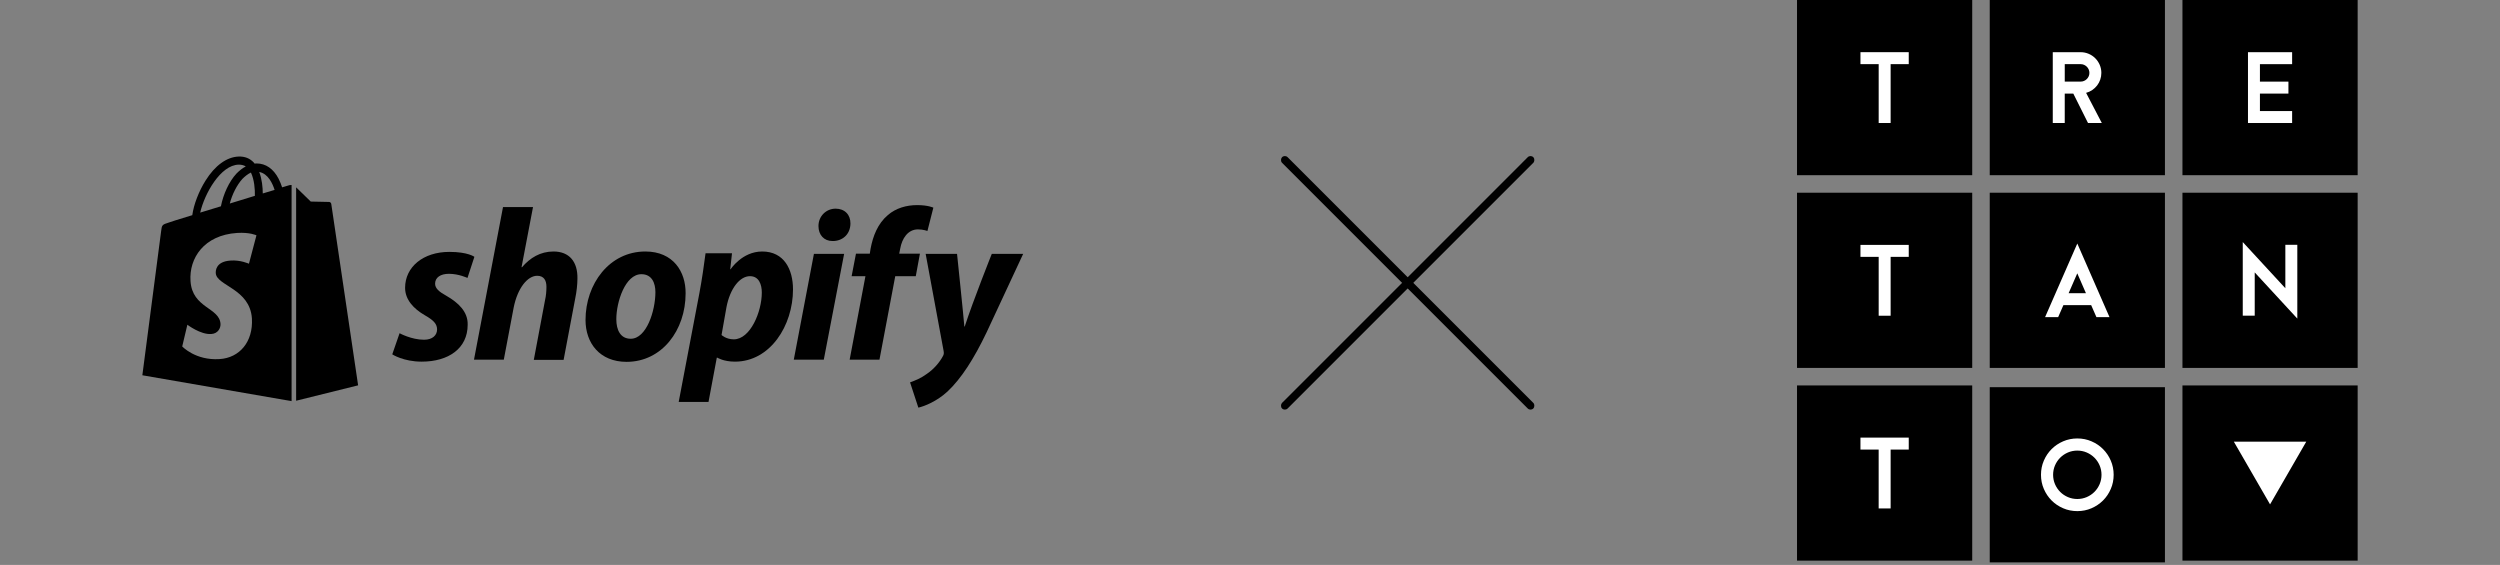 <svg width="562" height="127" viewBox="0 0 562 127" fill="none" xmlns="http://www.w3.org/2000/svg">
<rect x="0" y="0" width="562" height="127" fill="#808080" stroke="none"/>
<path d="M443.354 0H403.97V39.384H443.354V0Z" fill="black"/>
<path d="M429.085 14.419H425.013V27.652H422.327V14.419H418.231V11.729H429.085V14.419Z" fill="white"/>
<path d="M486.677 0H447.293V39.384H486.677V0Z" fill="black"/>
<path d="M472.487 27.652H469.383L466.075 21.035H464.153V27.652H461.463V11.733H467.729C468.363 11.733 468.962 11.855 469.529 12.095C470.092 12.335 470.589 12.67 471.018 13.099C471.443 13.525 471.778 14.025 472.022 14.588C472.262 15.155 472.384 15.754 472.384 16.388C472.384 16.912 472.302 17.416 472.136 17.896C471.971 18.381 471.735 18.818 471.435 19.208C471.132 19.602 470.77 19.94 470.348 20.232C469.927 20.523 469.462 20.736 468.954 20.874L472.491 27.656L472.487 27.652ZM469.698 16.384C469.698 16.12 469.647 15.872 469.545 15.628C469.442 15.387 469.301 15.175 469.119 14.998C468.938 14.82 468.73 14.679 468.489 14.572C468.249 14.47 467.997 14.419 467.733 14.419H464.157V18.345H467.733C467.993 18.345 468.245 18.294 468.489 18.192C468.73 18.089 468.942 17.948 469.119 17.766C469.297 17.585 469.439 17.38 469.545 17.144C469.647 16.912 469.698 16.656 469.698 16.38V16.384Z" fill="white"/>
<path d="M530 0H490.616V39.384H530V0Z" fill="black"/>
<path d="M515.27 27.652H505.345V11.733H515.27V14.423H508.031V18.349H514.439V21.039H508.031V24.966H515.27V27.656V27.652Z" fill="white"/>
<path d="M443.354 43.323H403.97V82.707H443.354V43.323Z" fill="black"/>
<path d="M429.085 57.742H425.013V70.975H422.327V57.742H418.231V55.052H429.085V57.742Z" fill="white"/>
<path d="M486.677 43.323H447.293V82.707H486.677V43.323Z" fill="black"/>
<path d="M474.212 71.286H471.274L470.096 68.596H463.854L462.676 71.286H459.738L466.977 54.744L474.212 71.286ZM468.919 65.91L466.973 61.444L465.027 65.91H468.915H468.919Z" fill="white"/>
<path d="M530 43.323H490.616V82.707H530V43.323Z" fill="black"/>
<path d="M516.436 71.617L506.862 61.239V70.959H504.172V54.414L513.746 64.795V55.036H516.436V71.617Z" fill="white"/>
<path d="M443.354 86.646H403.97V126.03H443.354V86.646Z" fill="black"/>
<path d="M429.085 101.064H425.013V114.298H422.323V101.064H418.231V98.374H429.085V101.064Z" fill="white"/>
<path d="M486.677 87.04H447.293V126.424H486.677V87.04Z" fill="black"/>
<path d="M475.149 106.732C475.149 107.862 474.937 108.926 474.507 109.914C474.082 110.907 473.499 111.773 472.759 112.51C472.018 113.246 471.156 113.829 470.163 114.258C469.171 114.684 468.111 114.9 466.981 114.9C465.851 114.9 464.791 114.688 463.799 114.258C462.806 113.833 461.94 113.25 461.203 112.51C460.467 111.773 459.884 110.907 459.455 109.914C459.025 108.922 458.813 107.862 458.813 106.732C458.813 105.602 459.025 104.542 459.455 103.55C459.88 102.557 460.463 101.691 461.203 100.954C461.94 100.218 462.806 99.635 463.799 99.206C464.791 98.78 465.851 98.564 466.981 98.564C468.111 98.564 469.175 98.776 470.163 99.206C471.156 99.631 472.022 100.214 472.759 100.954C473.495 101.691 474.078 102.557 474.507 103.55C474.933 104.542 475.149 105.605 475.149 106.732ZM472.42 106.732C472.42 105.987 472.278 105.286 471.995 104.625C471.711 103.963 471.321 103.384 470.825 102.888C470.329 102.392 469.75 102.002 469.088 101.718C468.426 101.435 467.725 101.293 466.977 101.293C466.229 101.293 465.532 101.435 464.87 101.718C464.208 102.002 463.629 102.392 463.133 102.888C462.637 103.384 462.247 103.963 461.963 104.625C461.68 105.286 461.538 105.987 461.538 106.732C461.538 107.476 461.68 108.181 461.963 108.843C462.247 109.505 462.637 110.083 463.133 110.58C463.629 111.076 464.208 111.466 464.87 111.749C465.532 112.033 466.233 112.175 466.977 112.175C467.721 112.175 468.422 112.033 469.088 111.749C469.75 111.466 470.329 111.076 470.825 110.58C471.321 110.083 471.711 109.505 471.995 108.843C472.278 108.181 472.42 107.48 472.42 106.732Z" fill="white"/>
<path d="M530 86.646H490.616V126.03H530V86.646Z" fill="black"/>
<path d="M510.308 113.384L502.171 99.292H518.445L510.308 113.384Z" fill="white"/>
<rect x="344.06" y="34.714" width="1.775" height="79.878" rx="0.888" transform="rotate(45 344.06 34.714)" fill="black"/>
<rect x="288.833" y="34.714" width="79.878" height="1.775" rx="0.888" transform="rotate(45 288.833 34.714)" fill="black"/>
<path d="M100.385 66.521C98.698 65.589 97.811 64.835 97.811 63.77C97.811 62.394 99.009 61.551 100.917 61.551C103.136 61.551 105.089 62.483 105.089 62.483L106.642 57.734C106.642 57.734 105.222 56.625 101.006 56.625C95.148 56.625 91.066 59.998 91.066 64.701C91.066 67.364 92.974 69.405 95.503 70.87C97.545 72.024 98.255 72.867 98.255 74.065C98.255 75.352 97.234 76.373 95.326 76.373C92.486 76.373 89.823 74.908 89.823 74.908L88.181 79.656C88.181 79.656 90.666 81.298 94.793 81.298C100.828 81.298 105.133 78.325 105.133 73C105.222 70.071 103.003 68.03 100.385 66.521Z" fill="black"/>
<path d="M124.437 56.536C121.464 56.536 119.156 57.956 117.337 60.086L117.248 60.042L119.822 46.551H113.076L106.553 80.855H113.254L115.473 69.139C116.36 64.701 118.624 61.995 120.754 61.995C122.263 61.995 122.839 63.015 122.839 64.48C122.839 65.412 122.751 66.521 122.529 67.453L119.999 80.899H126.7L129.318 67.053C129.629 65.589 129.807 63.858 129.807 62.66C129.895 58.799 127.943 56.536 124.437 56.536Z" fill="black"/>
<path d="M145.072 56.536C136.996 56.536 131.626 63.814 131.626 71.935C131.626 77.127 134.821 81.343 140.856 81.343C148.8 81.343 154.125 74.243 154.125 65.944C154.169 61.107 151.374 56.536 145.072 56.536ZM141.788 76.151C139.481 76.151 138.549 74.198 138.549 71.757C138.549 67.897 140.546 61.639 144.185 61.639C146.581 61.639 147.335 63.681 147.335 65.678C147.335 69.849 145.338 76.151 141.788 76.151Z" fill="black"/>
<path d="M171.343 56.536C166.817 56.536 164.243 60.53 164.243 60.53H164.154L164.554 56.935H158.607C158.297 59.376 157.764 63.059 157.231 65.855L152.572 90.351H159.273L161.137 80.411H161.27C161.27 80.411 162.645 81.298 165.219 81.298C173.118 81.298 178.266 73.222 178.266 65.056C178.266 60.574 176.269 56.536 171.343 56.536ZM164.953 76.284C163.222 76.284 162.202 75.308 162.202 75.308L163.311 69.05C164.11 64.879 166.284 62.083 168.592 62.083C170.633 62.083 171.255 63.991 171.255 65.766C171.255 70.071 168.681 76.284 164.953 76.284Z" fill="black"/>
<path d="M187.851 46.906C185.721 46.906 183.991 48.593 183.991 50.812C183.991 52.808 185.233 54.184 187.141 54.184H187.23C189.316 54.184 191.135 52.764 191.18 50.279C191.224 48.282 189.893 46.906 187.851 46.906Z" fill="black"/>
<path d="M178.444 80.855H185.189L189.76 57.069H182.97L178.444 80.855Z" fill="black"/>
<path d="M206.8 57.024H202.141L202.363 55.915C202.762 53.607 204.093 51.566 206.357 51.566C207.555 51.566 208.487 51.921 208.487 51.921L209.818 46.684C209.818 46.684 208.664 46.108 206.179 46.108C203.783 46.108 201.431 46.773 199.611 48.326C197.304 50.279 196.239 53.075 195.706 55.915L195.529 57.024H192.422L191.446 62.083H194.552L191.002 80.855H197.703L201.253 62.083H205.868L206.8 57.024Z" fill="black"/>
<path d="M222.954 57.069C222.954 57.069 218.738 67.63 216.874 73.399H216.785C216.652 71.535 215.143 57.069 215.143 57.069H208.087L212.126 78.902C212.214 79.39 212.17 79.701 211.992 80.011C211.194 81.52 209.907 82.985 208.354 84.05C207.111 84.982 205.691 85.559 204.582 85.958L206.445 91.638C207.821 91.328 210.617 90.218 213.013 87.999C216.075 85.115 218.915 80.722 221.8 74.686L230.009 57.069H222.954Z" fill="black"/>
<path d="M65.061 41.626C65.061 41.626 64.439 41.803 63.419 42.114C63.241 41.537 62.975 40.871 62.62 40.161C61.466 37.942 59.736 36.744 57.694 36.744C57.561 36.744 57.428 36.744 57.25 36.788C57.206 36.7 57.117 36.655 57.073 36.566C56.185 35.59 55.032 35.146 53.656 35.191C50.993 35.28 48.331 37.188 46.201 40.605C44.692 43.001 43.538 46.019 43.227 48.371C40.165 49.303 38.035 49.968 37.991 50.013C36.438 50.501 36.393 50.545 36.216 52.01C36.083 53.119 32 84.36 32 84.36L65.549 90.174V41.581C65.283 41.581 65.15 41.626 65.061 41.626ZM57.295 44.022C55.52 44.554 53.567 45.176 51.659 45.752C52.191 43.667 53.257 41.581 54.499 40.205C54.987 39.717 55.653 39.14 56.407 38.785C57.162 40.383 57.339 42.557 57.295 44.022ZM53.656 37.01C54.277 37.01 54.81 37.143 55.254 37.41C54.543 37.765 53.833 38.342 53.168 39.007C51.481 40.827 50.194 43.667 49.662 46.374C48.064 46.862 46.467 47.35 45.002 47.794C45.979 43.534 49.573 37.099 53.656 37.01ZM48.508 61.417C48.686 64.258 56.185 64.879 56.629 71.58C56.94 76.861 53.833 80.455 49.351 80.722C43.937 81.076 40.964 77.881 40.964 77.881L42.118 73C42.118 73 45.091 75.263 47.487 75.086C49.041 74.997 49.618 73.71 49.573 72.822C49.351 69.095 43.227 69.317 42.828 63.193C42.473 58.045 45.846 52.853 53.301 52.365C56.185 52.187 57.65 52.897 57.65 52.897L55.964 59.288C55.964 59.288 54.055 58.4 51.792 58.577C48.508 58.799 48.464 60.885 48.508 61.417ZM59.07 43.489C59.07 42.158 58.892 40.25 58.271 38.652C60.312 39.052 61.289 41.315 61.733 42.691C60.934 42.912 60.046 43.179 59.07 43.489Z" fill="black"/>
<path d="M66.57 90.085L80.504 86.624C80.504 86.624 74.513 46.108 74.469 45.841C74.424 45.575 74.202 45.398 73.981 45.398C73.759 45.398 69.853 45.309 69.853 45.309C69.853 45.309 67.457 43.001 66.57 42.114V90.085Z" fill="black"/>
</svg>
